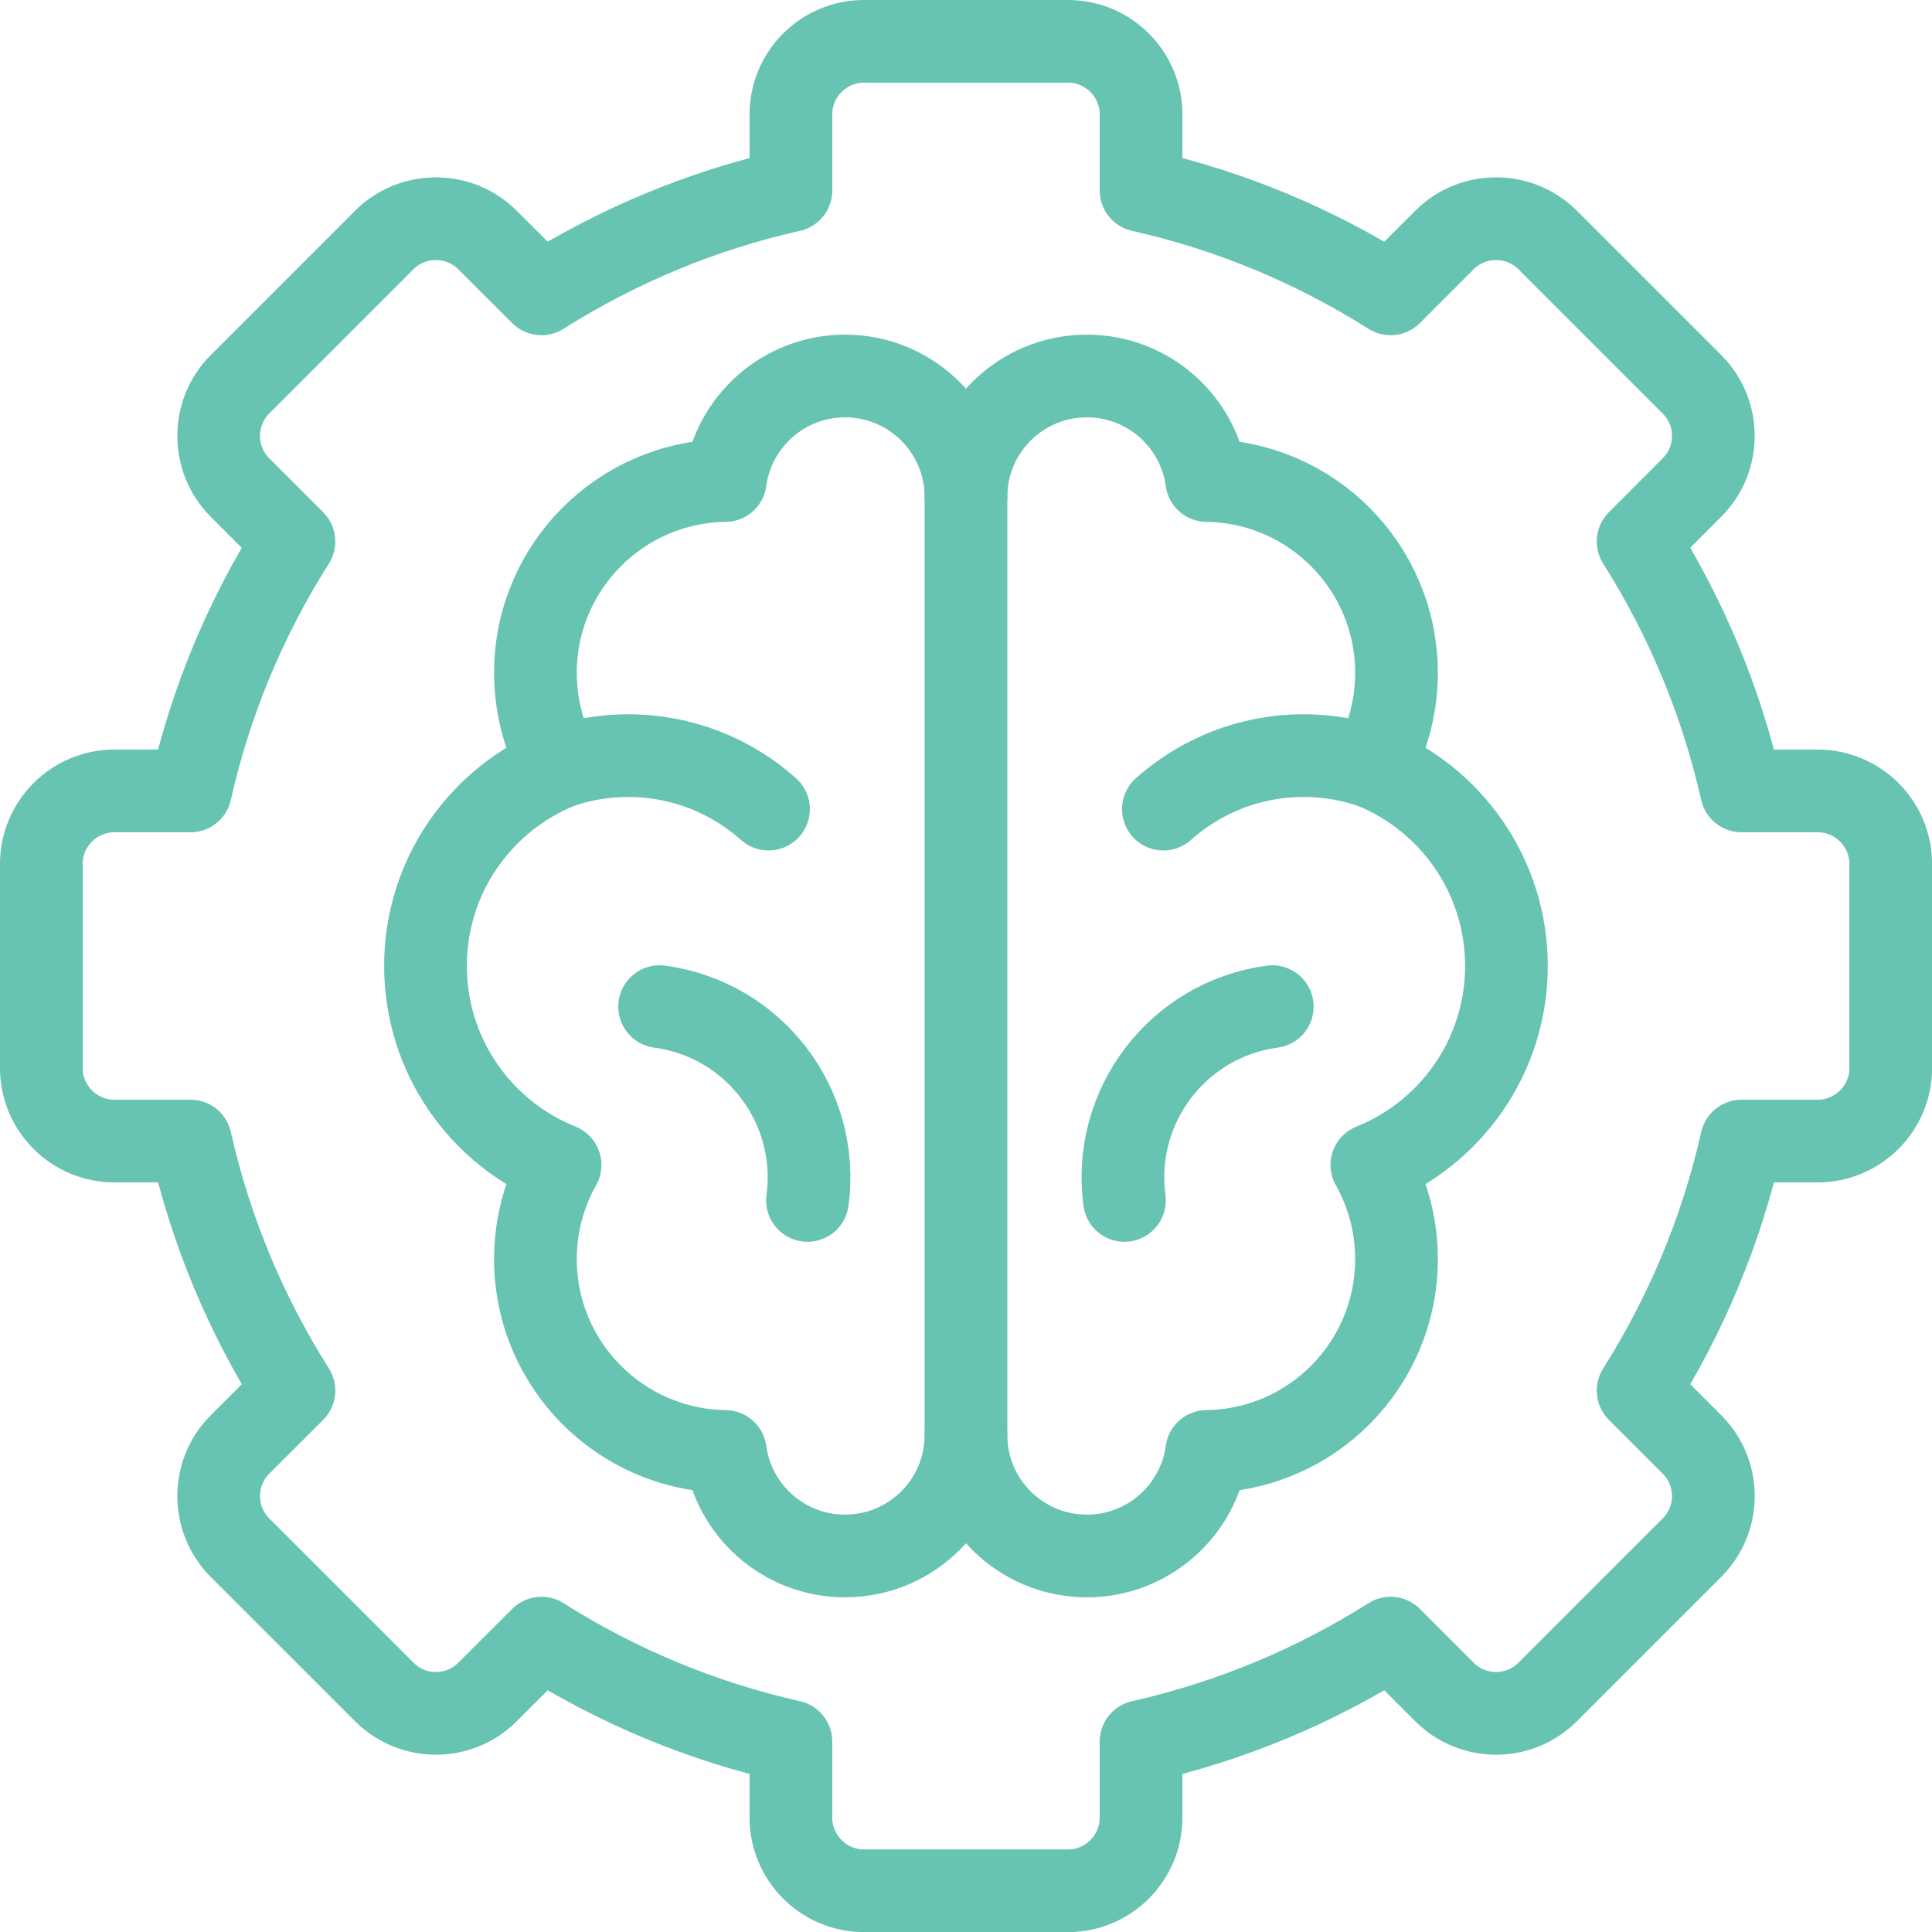 <?xml version="1.0" encoding="UTF-8"?>
<svg id="Capa_1" data-name="Capa 1" xmlns="http://www.w3.org/2000/svg" viewBox="0 0 514 514">
  <defs>
    <style>
      .cls-1 {
        fill: none;
        stroke: #67c3b2;
        stroke-linecap: round;
        stroke-linejoin: round;
        stroke-width: 22px;
      }
    </style>
  </defs>
  <path class="cls-1" d="m256.99,381.79c0,17.77-14.4,32.17-32.17,32.17-16.27,0-29.74-12.1-31.86-27.81-27.95-.37-50.51-23.13-50.51-51.16,0-9.1,2.38-17.66,6.55-25.06-20.98-8.42-35.8-28.94-35.8-52.95s14.82-44.53,35.8-52.95c-4.17-7.4-6.55-15.93-6.55-25.03,0-28.03,22.56-50.8,50.51-51.16,2.13-15.7,15.59-27.81,31.86-27.81,17.77,0,32.17,14.4,32.17,32.17,0-17.77,14.4-32.17,32.17-32.17,16.3,0,29.76,12.1,31.89,27.81,27.95.37,50.48,23.13,50.48,51.16,0,9.1-2.38,17.63-6.55,25.03,21,8.42,35.8,28.97,35.8,52.95s-14.8,44.53-35.8,52.95c4.17,7.4,6.55,15.96,6.55,25.06,0,28.03-22.54,50.8-50.48,51.16-2.13,15.7-15.59,27.81-31.89,27.81-17.77,0-32.17-14.4-32.17-32.17h0Z"/>
  <path class="cls-1" d="m148.99,204.04c5.7-1.96,11.82-3.01,18.17-3.01,14.34,0,27.41,5.39,37.3,14.23"/>
  <path class="cls-1" d="m364.98,204.04c-5.7-1.96-11.79-3.01-18.17-3.01-14.32,0-27.38,5.39-37.3,14.23"/>
  <path class="cls-1" d="m175.49,267.81c25.11,3.37,42.72,26.45,39.34,51.56"/>
  <path class="cls-1" d="m338.48,267.81c-25.09,3.37-42.69,26.45-39.32,51.56"/>
  <path class="cls-1" d="m210.41,50.68c-23.9,5.36-46.26,14.8-66.36,27.5l-14.37-14.34c-7.54-7.54-19.87-7.54-27.44,0l-38.41,38.41c-7.54,7.57-7.54,19.9,0,27.44l14.37,14.37c-12.73,20.1-22.17,42.46-27.52,66.36h-20.29c-10.66,0-19.39,8.73-19.39,19.42v54.34c0,10.66,8.73,19.39,19.39,19.39h20.3c5.36,23.92,14.8,46.29,27.52,66.39l-14.37,14.34c-7.54,7.54-7.54,19.9,0,27.44l38.41,38.41c7.57,7.57,19.9,7.57,27.44,0l14.37-14.34c20.07,12.73,42.46,22.14,66.36,27.52v20.27c0,10.69,8.73,19.42,19.42,19.42h54.34c10.66,0,19.39-8.73,19.39-19.42v-20.27c23.92-5.39,46.29-14.8,66.39-27.52l14.34,14.34c7.54,7.57,19.9,7.57,27.44,0l38.41-38.41c7.57-7.54,7.57-19.9,0-27.44l-14.34-14.34c12.7-20.1,22.14-42.46,27.52-66.39h20.27c10.69,0,19.42-8.73,19.42-19.39v-54.34c0-10.69-8.73-19.42-19.42-19.42h-20.27c-5.39-23.9-14.8-46.26-27.52-66.36l14.34-14.37c7.57-7.54,7.57-19.87,0-27.44l-38.41-38.41c-7.54-7.54-19.9-7.54-27.44,0l-14.34,14.34c-20.1-12.7-42.46-22.14-66.39-27.5v-20.29c0-10.66-8.73-19.39-19.39-19.39h-54.34c-10.69,0-19.42,8.73-19.42,19.39v20.29Z"/>
  <path class="cls-1" d="m256.99,127.25v254.54"/>
</svg>